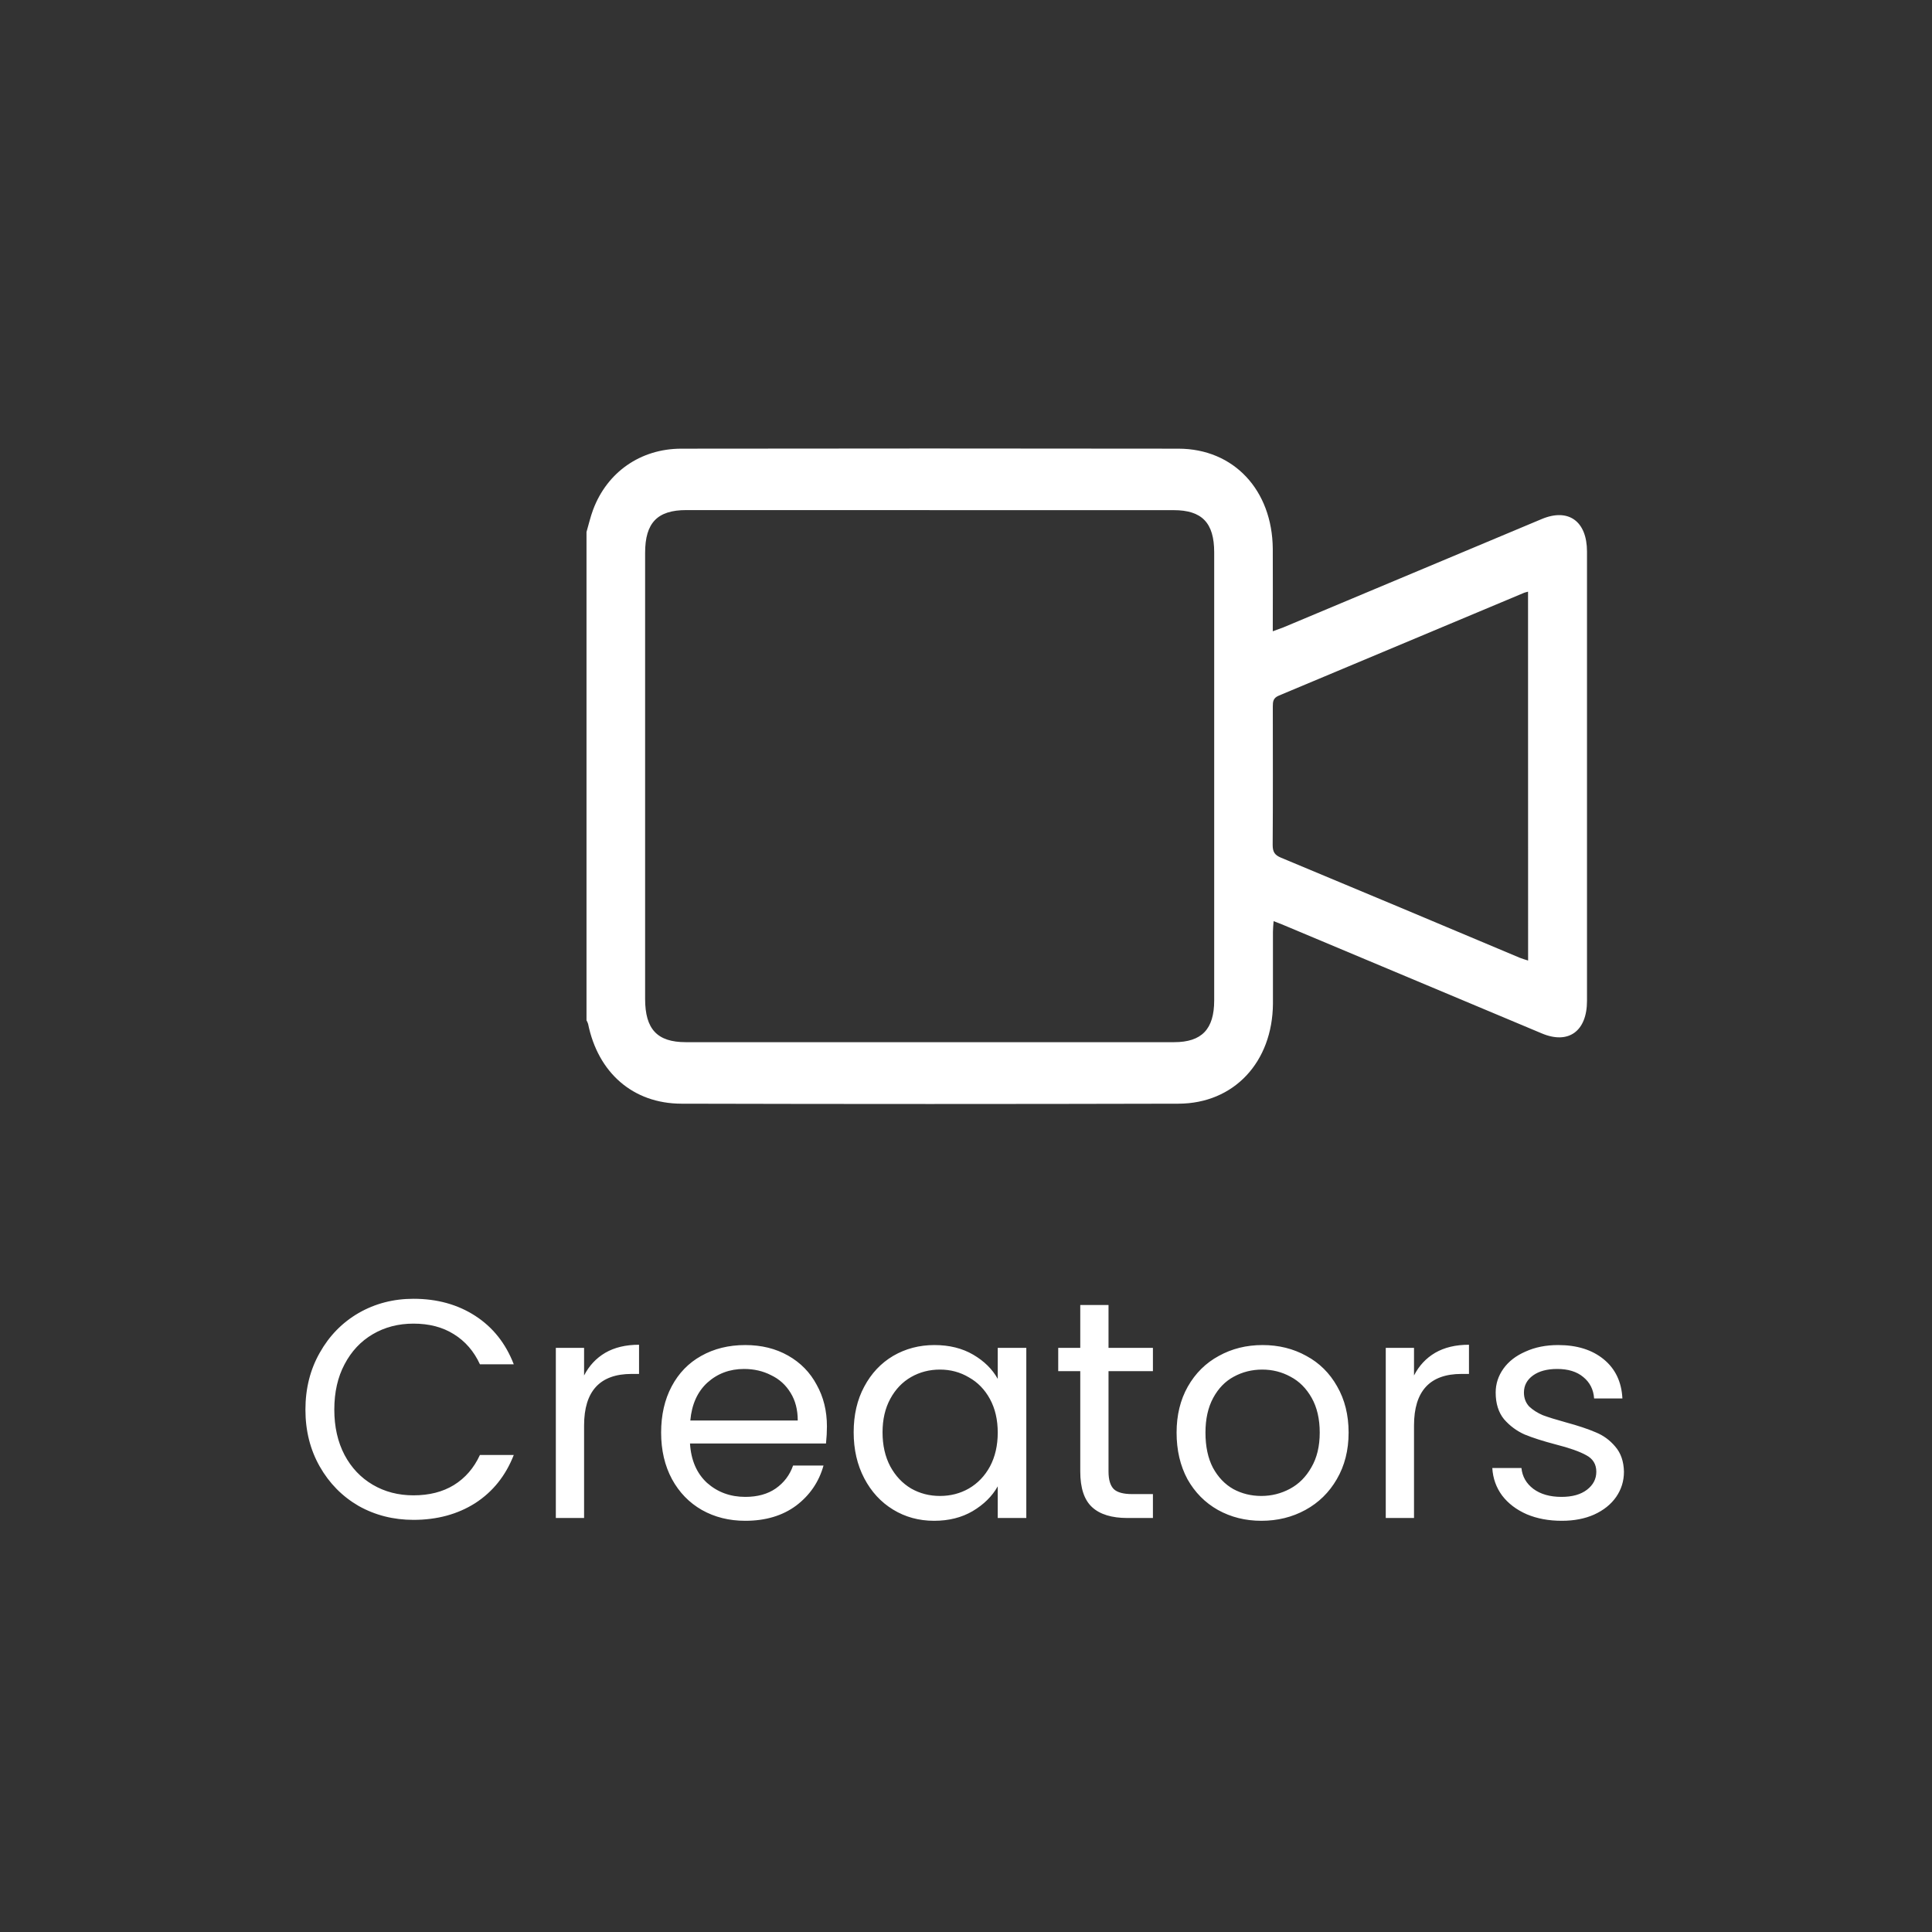 <svg width="56" height="56" viewBox="0 0 56 56" fill="none" xmlns="http://www.w3.org/2000/svg">
<rect x="0" y="0" width="56" height="56" fill="#333333" stroke="none"/>
<path d="M8.853 40.859C8.853 40.247 8.991 39.698 9.267 39.212C9.543 38.72 9.918 38.336 10.392 38.06C10.872 37.784 11.403 37.646 11.985 37.646C12.669 37.646 13.266 37.811 13.776 38.141C14.286 38.471 14.658 38.939 14.892 39.545H13.911C13.737 39.167 13.485 38.876 13.155 38.672C12.831 38.468 12.441 38.366 11.985 38.366C11.547 38.366 11.154 38.468 10.806 38.672C10.458 38.876 10.185 39.167 9.987 39.545C9.789 39.917 9.69 40.355 9.69 40.859C9.69 41.357 9.789 41.795 9.987 42.173C10.185 42.545 10.458 42.833 10.806 43.037C11.154 43.241 11.547 43.343 11.985 43.343C12.441 43.343 12.831 43.244 13.155 43.046C13.485 42.842 13.737 42.551 13.911 42.173H14.892C14.658 42.773 14.286 43.238 13.776 43.568C13.266 43.892 12.669 44.054 11.985 44.054C11.403 44.054 10.872 43.919 10.392 43.649C9.918 43.373 9.543 42.992 9.267 42.506C8.991 42.02 8.853 41.471 8.853 40.859ZM16.93 39.869C17.075 39.587 17.279 39.368 17.543 39.212C17.812 39.056 18.14 38.978 18.523 38.978V39.824H18.308C17.39 39.824 16.93 40.322 16.93 41.318V44H16.111V39.068H16.93V39.869ZM23.969 41.345C23.969 41.501 23.96 41.666 23.942 41.84H20C20.03 42.326 20.195 42.707 20.495 42.983C20.801 43.253 21.17 43.388 21.602 43.388C21.956 43.388 22.25 43.307 22.484 43.145C22.724 42.977 22.892 42.755 22.988 42.479H23.87C23.738 42.953 23.474 43.34 23.078 43.64C22.682 43.934 22.19 44.081 21.602 44.081C21.134 44.081 20.714 43.976 20.342 43.766C19.976 43.556 19.688 43.259 19.478 42.875C19.268 42.485 19.163 42.035 19.163 41.525C19.163 41.015 19.265 40.568 19.469 40.184C19.673 39.8 19.958 39.506 20.324 39.302C20.696 39.092 21.122 38.987 21.602 38.987C22.07 38.987 22.484 39.089 22.844 39.293C23.204 39.497 23.48 39.779 23.672 40.139C23.87 40.493 23.969 40.895 23.969 41.345ZM23.123 41.174C23.123 40.862 23.054 40.595 22.916 40.373C22.778 40.145 22.589 39.974 22.349 39.86C22.115 39.74 21.854 39.68 21.566 39.68C21.152 39.68 20.798 39.812 20.504 40.076C20.216 40.34 20.051 40.706 20.009 41.174H23.123ZM24.744 41.516C24.744 41.012 24.846 40.571 25.05 40.193C25.254 39.809 25.533 39.512 25.887 39.302C26.247 39.092 26.646 38.987 27.084 38.987C27.516 38.987 27.891 39.08 28.209 39.266C28.527 39.452 28.764 39.686 28.92 39.968V39.068H29.748V44H28.92V43.082C28.758 43.37 28.515 43.61 28.191 43.802C27.873 43.988 27.501 44.081 27.075 44.081C26.637 44.081 26.241 43.973 25.887 43.757C25.533 43.541 25.254 43.238 25.05 42.848C24.846 42.458 24.744 42.014 24.744 41.516ZM28.92 41.525C28.92 41.153 28.845 40.829 28.695 40.553C28.545 40.277 28.341 40.067 28.083 39.923C27.831 39.773 27.552 39.698 27.246 39.698C26.94 39.698 26.661 39.77 26.409 39.914C26.157 40.058 25.956 40.268 25.806 40.544C25.656 40.82 25.581 41.144 25.581 41.516C25.581 41.894 25.656 42.224 25.806 42.506C25.956 42.782 26.157 42.995 26.409 43.145C26.661 43.289 26.94 43.361 27.246 43.361C27.552 43.361 27.831 43.289 28.083 43.145C28.341 42.995 28.545 42.782 28.695 42.506C28.845 42.224 28.92 41.897 28.92 41.525ZM32.131 39.743V42.65C32.131 42.89 32.182 43.061 32.284 43.163C32.386 43.259 32.563 43.307 32.815 43.307H33.418V44H32.68C32.224 44 31.882 43.895 31.654 43.685C31.426 43.475 31.312 43.13 31.312 42.65V39.743H30.673V39.068H31.312V37.826H32.131V39.068H33.418V39.743H32.131ZM36.561 44.081C36.099 44.081 35.679 43.976 35.301 43.766C34.929 43.556 34.635 43.259 34.419 42.875C34.209 42.485 34.104 42.035 34.104 41.525C34.104 41.021 34.212 40.577 34.428 40.193C34.65 39.803 34.95 39.506 35.328 39.302C35.706 39.092 36.129 38.987 36.597 38.987C37.065 38.987 37.488 39.092 37.866 39.302C38.244 39.506 38.541 39.8 38.757 40.184C38.979 40.568 39.09 41.015 39.09 41.525C39.09 42.035 38.976 42.485 38.748 42.875C38.526 43.259 38.223 43.556 37.839 43.766C37.455 43.976 37.029 44.081 36.561 44.081ZM36.561 43.361C36.855 43.361 37.131 43.292 37.389 43.154C37.647 43.016 37.854 42.809 38.01 42.533C38.172 42.257 38.253 41.921 38.253 41.525C38.253 41.129 38.175 40.793 38.019 40.517C37.863 40.241 37.659 40.037 37.407 39.905C37.155 39.767 36.882 39.698 36.588 39.698C36.288 39.698 36.012 39.767 35.76 39.905C35.514 40.037 35.316 40.241 35.166 40.517C35.016 40.793 34.941 41.129 34.941 41.525C34.941 41.927 35.013 42.266 35.157 42.542C35.307 42.818 35.505 43.025 35.751 43.163C35.997 43.295 36.267 43.361 36.561 43.361ZM40.986 39.869C41.13 39.587 41.334 39.368 41.598 39.212C41.868 39.056 42.195 38.978 42.579 38.978V39.824H42.363C41.445 39.824 40.986 40.322 40.986 41.318V44H40.167V39.068H40.986V39.869ZM45.27 44.081C44.892 44.081 44.553 44.018 44.254 43.892C43.953 43.76 43.717 43.58 43.542 43.352C43.368 43.118 43.273 42.851 43.255 42.551H44.1C44.124 42.797 44.239 42.998 44.443 43.154C44.653 43.31 44.925 43.388 45.261 43.388C45.574 43.388 45.819 43.319 45.999 43.181C46.179 43.043 46.27 42.869 46.27 42.659C46.27 42.443 46.173 42.284 45.981 42.182C45.789 42.074 45.492 41.969 45.09 41.867C44.724 41.771 44.425 41.675 44.191 41.579C43.962 41.477 43.764 41.33 43.596 41.138C43.434 40.94 43.353 40.682 43.353 40.364C43.353 40.112 43.428 39.881 43.578 39.671C43.728 39.461 43.941 39.296 44.218 39.176C44.493 39.05 44.809 38.987 45.163 38.987C45.709 38.987 46.15 39.125 46.486 39.401C46.822 39.677 47.002 40.055 47.026 40.535H46.206C46.188 40.277 46.084 40.07 45.892 39.914C45.706 39.758 45.453 39.68 45.136 39.68C44.842 39.68 44.608 39.743 44.434 39.869C44.26 39.995 44.172 40.16 44.172 40.364C44.172 40.526 44.224 40.661 44.325 40.769C44.434 40.871 44.566 40.955 44.721 41.021C44.883 41.081 45.105 41.15 45.388 41.228C45.742 41.324 46.029 41.42 46.252 41.516C46.474 41.606 46.663 41.744 46.819 41.93C46.98 42.116 47.065 42.359 47.071 42.659C47.071 42.929 46.995 43.172 46.846 43.388C46.696 43.604 46.483 43.775 46.206 43.901C45.937 44.021 45.624 44.081 45.27 44.081Z" fill="white"/>
<path d="M17 15.42C17.063 15.205 17.113 14.984 17.191 14.775C17.596 13.691 18.559 13.008 19.743 13.005C24.547 12.998 29.35 12.998 34.154 13.005C35.766 13.005 36.877 14.211 36.892 15.905C36.897 16.686 36.892 17.468 36.892 18.298C37.018 18.252 37.113 18.218 37.204 18.183L44.687 15.045C45.461 14.72 45.999 15.107 46 15.985V29.01C46 29.89 45.463 30.281 44.688 29.953C42.194 28.908 39.701 27.862 37.209 26.815C37.124 26.778 37.036 26.747 36.916 26.7C36.907 26.823 36.897 26.916 36.897 27.009C36.897 27.703 36.897 28.397 36.897 29.09C36.885 30.783 35.77 31.987 34.159 31.991C29.355 32.003 24.552 32.003 19.747 31.991C18.348 31.986 17.334 31.095 17.046 29.677C17.034 29.641 17.019 29.607 17 29.575V15.42ZM26.941 14.785C24.591 14.785 22.242 14.785 19.893 14.785C19.054 14.785 18.699 15.154 18.699 16.024V28.954C18.699 29.833 19.051 30.208 19.879 30.208H34.031C34.833 30.208 35.193 29.833 35.194 28.999V16.01C35.194 15.154 34.84 14.787 34.017 14.787C31.658 14.786 29.299 14.786 26.941 14.787V14.785ZM44.291 17.15C44.23 17.167 44.203 17.172 44.178 17.182C41.807 18.177 39.437 19.171 37.067 20.163C36.903 20.232 36.893 20.334 36.893 20.48C36.893 21.818 36.899 23.155 36.889 24.493C36.889 24.697 36.951 24.785 37.127 24.859C39.438 25.822 41.747 26.79 44.055 27.763C44.131 27.793 44.206 27.814 44.293 27.842L44.291 17.15Z" fill="white"/>
</svg>
